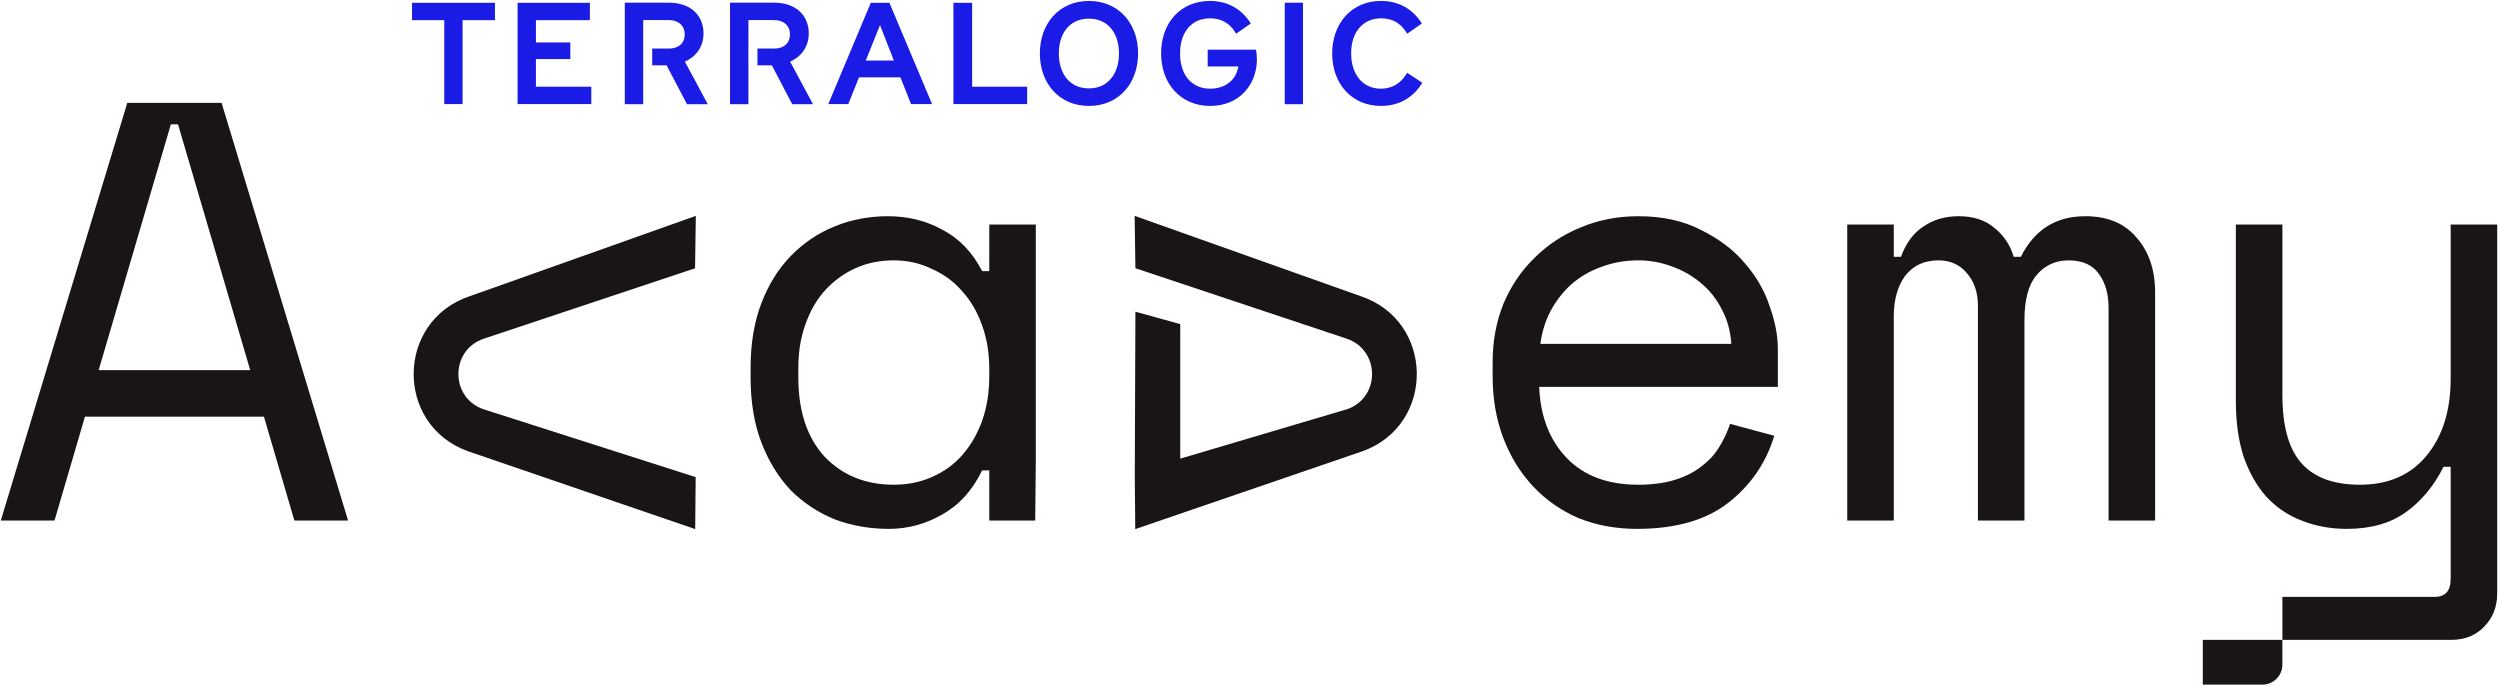 <svg width="734" height="201" viewBox="0 0 734 201" fill="none" xmlns="http://www.w3.org/2000/svg">
<path d="M135.095 30.194H135.457V29.832V5.559H144.597H144.959V5.198V1.546V1.185H144.597H121.698H121.336V1.546V5.198V5.559H121.698H130.798V29.832V30.194H131.159H135.095Z" fill="#1B1BE6" stroke="#1B1BE6" stroke-width="0.723"/>
<path d="M152.319 29.832V30.194H152.68H172.885H173.247V29.832V26.18V25.819H172.885H156.983V16.986H166.722H167.083V16.624V13.185V12.823H166.722H156.983V5.559H172.466H172.827V5.198V1.546V1.185H172.466H152.68H152.319V1.546V29.832Z" fill="#1B1BE6" stroke="#1B1BE6" stroke-width="0.723"/>
<path d="M267.63 29.965L267.72 30.194H267.966H272.565H273.109L272.898 29.692L260.987 1.406L260.894 1.185H260.654H256.145H255.905L255.812 1.406L243.944 29.692L243.734 30.194H244.277H248.568H248.812L248.903 29.967L251.966 22.339H264.612L267.63 29.965ZM262.97 18.132H253.657L258.372 6.391L262.97 18.132Z" fill="#1B1BE6" stroke="#1B1BE6" stroke-width="0.723"/>
<path d="M280.284 29.832V30.194H280.645H300.85H301.212V29.832V26.18V25.819H300.85H285.064V1.546V1.185H284.703H280.645H280.284V1.546V29.832Z" fill="#1B1BE6" stroke="#1B1BE6" stroke-width="0.723"/>
<path d="M310.514 15.691C310.514 12.54 311.391 9.894 312.964 8.042C314.532 6.197 316.817 5.11 319.706 5.11C322.574 5.11 324.858 6.197 326.431 8.043C328.009 9.895 328.895 12.54 328.895 15.691C328.895 18.84 328.009 21.497 326.43 23.36C324.857 25.217 322.572 26.314 319.706 26.314C316.818 26.314 314.533 25.217 312.965 23.361C311.391 21.498 310.514 18.841 310.514 15.691ZM305.669 15.691C305.669 19.94 307.019 23.702 309.459 26.407C311.903 29.115 315.421 30.74 319.706 30.74C323.99 30.74 327.519 29.115 329.974 26.407C332.425 23.703 333.786 19.941 333.786 15.691C333.786 11.442 332.425 7.679 329.974 4.973C327.519 2.265 323.99 0.639 319.706 0.639C315.421 0.639 311.903 2.265 309.459 4.974C307.019 7.68 305.669 11.443 305.669 15.691Z" fill="#1B1BE6" stroke="#1B1BE6" stroke-width="0.723"/>
<path d="M363.99 19.159C363.736 21.34 362.782 23.104 361.344 24.344C359.82 25.658 357.73 26.402 355.3 26.402C352.452 26.402 350.167 25.335 348.589 23.484C347.006 21.626 346.108 18.949 346.108 15.692C346.108 12.476 346.985 9.809 348.558 7.952C350.125 6.102 352.409 5.024 355.3 5.024C358.666 5.024 361.162 6.493 362.823 9.075L363.026 9.39L363.334 9.175L366.449 7.003L366.744 6.797L366.54 6.501C363.945 2.743 360.132 0.64 355.217 0.64C351.019 0.64 347.521 2.2 345.076 4.872C342.633 7.541 341.262 11.295 341.262 15.65C341.262 19.983 342.633 23.756 345.091 26.451C347.552 29.149 351.08 30.741 355.342 30.741C359.56 30.741 362.899 29.181 365.18 26.725C367.458 24.273 368.665 20.946 368.665 17.436C368.665 16.52 368.576 15.819 368.491 15.254L368.445 14.946H368.134H355.3H354.939V15.307V18.798V19.159H355.3H363.99Z" fill="#1B1BE6" stroke="#1B1BE6" stroke-width="0.723"/>
<path d="M377.565 29.87V30.232H377.926H381.838H382.2V29.87V1.512V1.151H381.838H377.926H377.565V1.512V29.87Z" fill="#1B1BE6" stroke="#1B1BE6" stroke-width="0.723"/>
<path d="M413.05 9.074L413.253 9.39L413.561 9.175L416.674 7.002L416.969 6.796L416.765 6.5C414.17 2.741 410.359 0.639 405.442 0.639C401.263 0.639 397.766 2.232 395.317 4.924C392.871 7.613 391.488 11.377 391.488 15.692C391.488 20.025 392.871 23.788 395.323 26.471C397.778 29.158 401.285 30.739 405.484 30.739C410.489 30.739 414.431 28.467 416.895 24.703L417.092 24.402L416.791 24.204L413.552 22.073L413.245 21.871L413.048 22.181C411.384 24.808 408.762 26.401 405.442 26.401C402.702 26.401 400.437 25.337 398.851 23.478C397.262 21.614 396.334 18.925 396.334 15.649C396.334 12.416 397.251 9.76 398.845 7.917C400.434 6.08 402.72 5.023 405.526 5.023C408.894 5.023 411.389 6.492 413.05 9.074Z" fill="#1B1BE6" stroke="#1B1BE6" stroke-width="0.723"/>
<path d="M200.582 17.928C203.828 16.62 206.193 13.792 206.193 9.816C206.193 7.212 205.252 5.034 203.542 3.51C201.837 1.99 199.399 1.15 196.45 1.15H184.162H183.801V1.511V29.87V30.232H184.162H188.119H188.48V29.87V20.266V19.904H188.479V13.453H188.48V13.092V5.535H196.323C197.872 5.535 199.137 5.993 200.009 6.779C200.878 7.561 201.389 8.695 201.389 10.114C201.389 11.472 200.908 12.586 200.07 13.363C199.229 14.141 197.997 14.608 196.45 14.608H192.211H191.849V14.97V18.459V18.821H192.211H195.935L201.811 30.038L201.912 30.232H202.131H206.592H207.196L206.91 29.699L200.582 17.928Z" fill="#1B1BE6" stroke="#1B1BE6" stroke-width="0.723"/>
<path d="M231.481 17.927C234.726 16.619 237.091 13.792 237.091 9.815C237.091 7.212 236.151 5.033 234.441 3.509C232.735 1.989 230.297 1.149 227.349 1.149H215.06H214.699V1.511V29.87V30.231H215.06H219.017H219.379V29.87V20.265V19.904H219.377V13.453H219.379V13.091V5.534H227.221C228.77 5.534 230.035 5.992 230.907 6.778C231.776 7.56 232.288 8.694 232.288 10.113C232.288 11.471 231.806 12.585 230.968 13.362C230.127 14.141 228.895 14.608 227.349 14.608H223.109H222.748V14.969V18.459V18.82H223.109H226.833L232.708 30.038L232.81 30.231H233.028H237.489H238.094L237.807 29.699L231.481 17.927Z" fill="#1B1BE6" stroke="#1B1BE6" stroke-width="0.723"/>
<path d="M719.515 137.057H717.413C714.61 142.663 710.931 147.101 706.376 150.371C701.821 153.642 696.04 155.277 689.033 155.277C684.244 155.277 679.806 154.459 675.719 152.824C671.748 151.306 668.303 148.97 665.383 145.817C662.58 142.663 660.361 138.751 658.726 134.079C657.207 129.408 656.448 123.977 656.448 117.787V65.932H670.113V116.035C670.113 125.145 671.981 131.802 675.719 136.006C679.456 140.211 685.179 142.313 692.887 142.313C701.179 142.313 707.661 139.51 712.332 133.904C717.121 128.181 719.515 120.59 719.515 111.13V65.932H733.179V174.197C733.179 178.167 731.895 181.438 729.325 184.007C726.873 186.576 723.661 187.861 719.69 187.861H670.113V175.248H714.785C717.938 175.248 719.515 173.496 719.515 169.992V137.057Z" fill="#191516"/>
<path d="M632.745 152.824H619.081V90.458C619.081 86.371 618.147 83.042 616.278 80.473C614.409 77.787 611.431 76.443 607.344 76.443C603.489 76.443 600.336 77.903 597.884 80.823C595.548 83.626 594.38 88.006 594.38 93.962V152.824H580.715V89.757C580.715 85.903 579.664 82.75 577.562 80.297C575.46 77.728 572.657 76.443 569.153 76.443C564.949 76.443 561.679 77.962 559.343 80.998C557.124 84.035 556.014 88.006 556.014 92.911V152.824H542.35V65.932H556.014V75.392H558.117C559.635 71.305 561.854 68.326 564.774 66.458C567.693 64.472 571.139 63.48 575.11 63.48C579.314 63.48 582.759 64.589 585.445 66.808C588.248 69.027 590.175 71.889 591.227 75.392H593.329C597.3 67.451 603.606 63.48 612.249 63.48C618.789 63.48 623.811 65.582 627.315 69.786C630.935 73.874 632.745 79.246 632.745 85.903V152.824Z" fill="#191516"/>
<path d="M451.901 113.583C452.252 122.225 454.938 129.174 459.96 134.43C464.982 139.685 471.989 142.313 480.982 142.313C485.07 142.313 488.632 141.846 491.668 140.911C494.705 139.977 497.274 138.692 499.376 137.057C501.595 135.422 503.347 133.554 504.632 131.452C506.033 129.233 507.143 126.897 507.961 124.444L520.924 127.948C518.472 136.006 513.917 142.605 507.26 147.744C500.72 152.766 491.844 155.277 480.632 155.277C474.442 155.277 468.719 154.226 463.464 152.123C458.325 149.904 453.887 146.809 450.149 142.839C446.412 138.868 443.492 134.138 441.39 128.649C439.288 123.159 438.237 117.086 438.237 110.429V106.225C438.237 100.152 439.288 94.487 441.39 89.232C443.609 83.976 446.646 79.48 450.5 75.743C454.354 71.889 458.85 68.91 463.989 66.808C469.245 64.589 474.909 63.48 480.982 63.48C488.106 63.48 494.238 64.823 499.376 67.509C504.632 70.078 508.895 73.29 512.165 77.144C515.552 80.998 518.004 85.203 519.523 89.757C521.158 94.312 521.975 98.517 521.975 102.371V113.583H451.901ZM480.982 76.443C477.128 76.443 473.508 77.086 470.121 78.371C466.85 79.538 463.931 81.232 461.361 83.451C458.909 85.67 456.865 88.298 455.23 91.334C453.712 94.254 452.719 97.466 452.252 100.969H508.311C508.077 97.232 507.143 93.845 505.508 90.809C503.99 87.772 501.946 85.203 499.376 83.1C496.924 80.998 494.063 79.363 490.792 78.195C487.639 77.027 484.369 76.443 480.982 76.443Z" fill="#191516"/>
<path d="M399.505 86.963L333.13 63.379L333.355 78.763L395.35 99.428C405.176 102.704 405.382 116.529 395.657 120.095L346.519 134.657V95.162L333.355 91.512L333.171 140.087L333.314 155.342L400.18 132.431C421.575 124.586 421.123 94.17 399.505 86.963Z" fill="#191516"/>
<path fill-rule="evenodd" clip-rule="evenodd" d="M288.347 138.109H290.449V139.16V152.824H303.938L304.113 134.955V65.932H290.449V79.597H288.347C285.544 74.108 281.69 70.078 276.784 67.509C271.996 64.823 266.624 63.48 260.667 63.48C255.178 63.48 249.981 64.472 245.076 66.458C240.171 68.443 235.85 71.363 232.112 75.217C228.492 78.954 225.63 83.568 223.528 89.057C221.426 94.546 220.375 100.853 220.375 107.977V110.78C220.375 118.021 221.426 124.386 223.528 129.875C225.63 135.364 228.492 140.036 232.112 143.89C235.85 147.627 240.171 150.488 245.076 152.474C249.981 154.342 255.295 155.277 261.018 155.277C266.507 155.277 271.704 153.875 276.609 151.072C281.631 148.269 285.544 143.948 288.347 138.109ZM273.631 140.036C270.244 141.554 266.507 142.313 262.419 142.313C254.127 142.313 247.353 139.568 242.098 134.079C236.959 128.473 234.39 120.707 234.39 110.78V107.977C234.39 103.305 235.09 99.042 236.492 95.188C237.893 91.217 239.82 87.889 242.273 85.203C244.842 82.4 247.821 80.239 251.207 78.721C254.594 77.203 258.332 76.443 262.419 76.443C266.39 76.443 270.069 77.261 273.456 78.896C276.96 80.414 279.938 82.575 282.39 85.378C284.96 88.181 286.945 91.568 288.347 95.539C289.748 99.393 290.449 103.655 290.449 108.327V110.429C290.449 115.218 289.748 119.597 288.347 123.568C286.945 127.422 285.018 130.751 282.566 133.554C280.113 136.357 277.135 138.517 273.631 140.036Z" fill="#191516"/>
<path fill-rule="evenodd" clip-rule="evenodd" d="M137.919 86.963L204.293 63.379L204.069 78.763L142.074 99.428C132.247 102.704 132.042 116.529 141.767 120.095L204.253 140.087L204.109 155.342L137.244 132.431C115.848 124.586 116.3 94.17 137.919 86.963Z" fill="#191516"/>
<path d="M77.493 122.342H24.937L16.003 152.824H0.236L37.375 30.195H65.054L102.194 152.824H86.427L77.493 122.342ZM50.164 36.501L28.966 108.677H73.463L52.266 36.501H50.164Z" fill="#191516"/>
<path d="M646.742 187.861H670.1V195.16C670.1 198.386 667.486 201 664.261 201H646.742V187.861Z" fill="#191516"/>
</svg>
